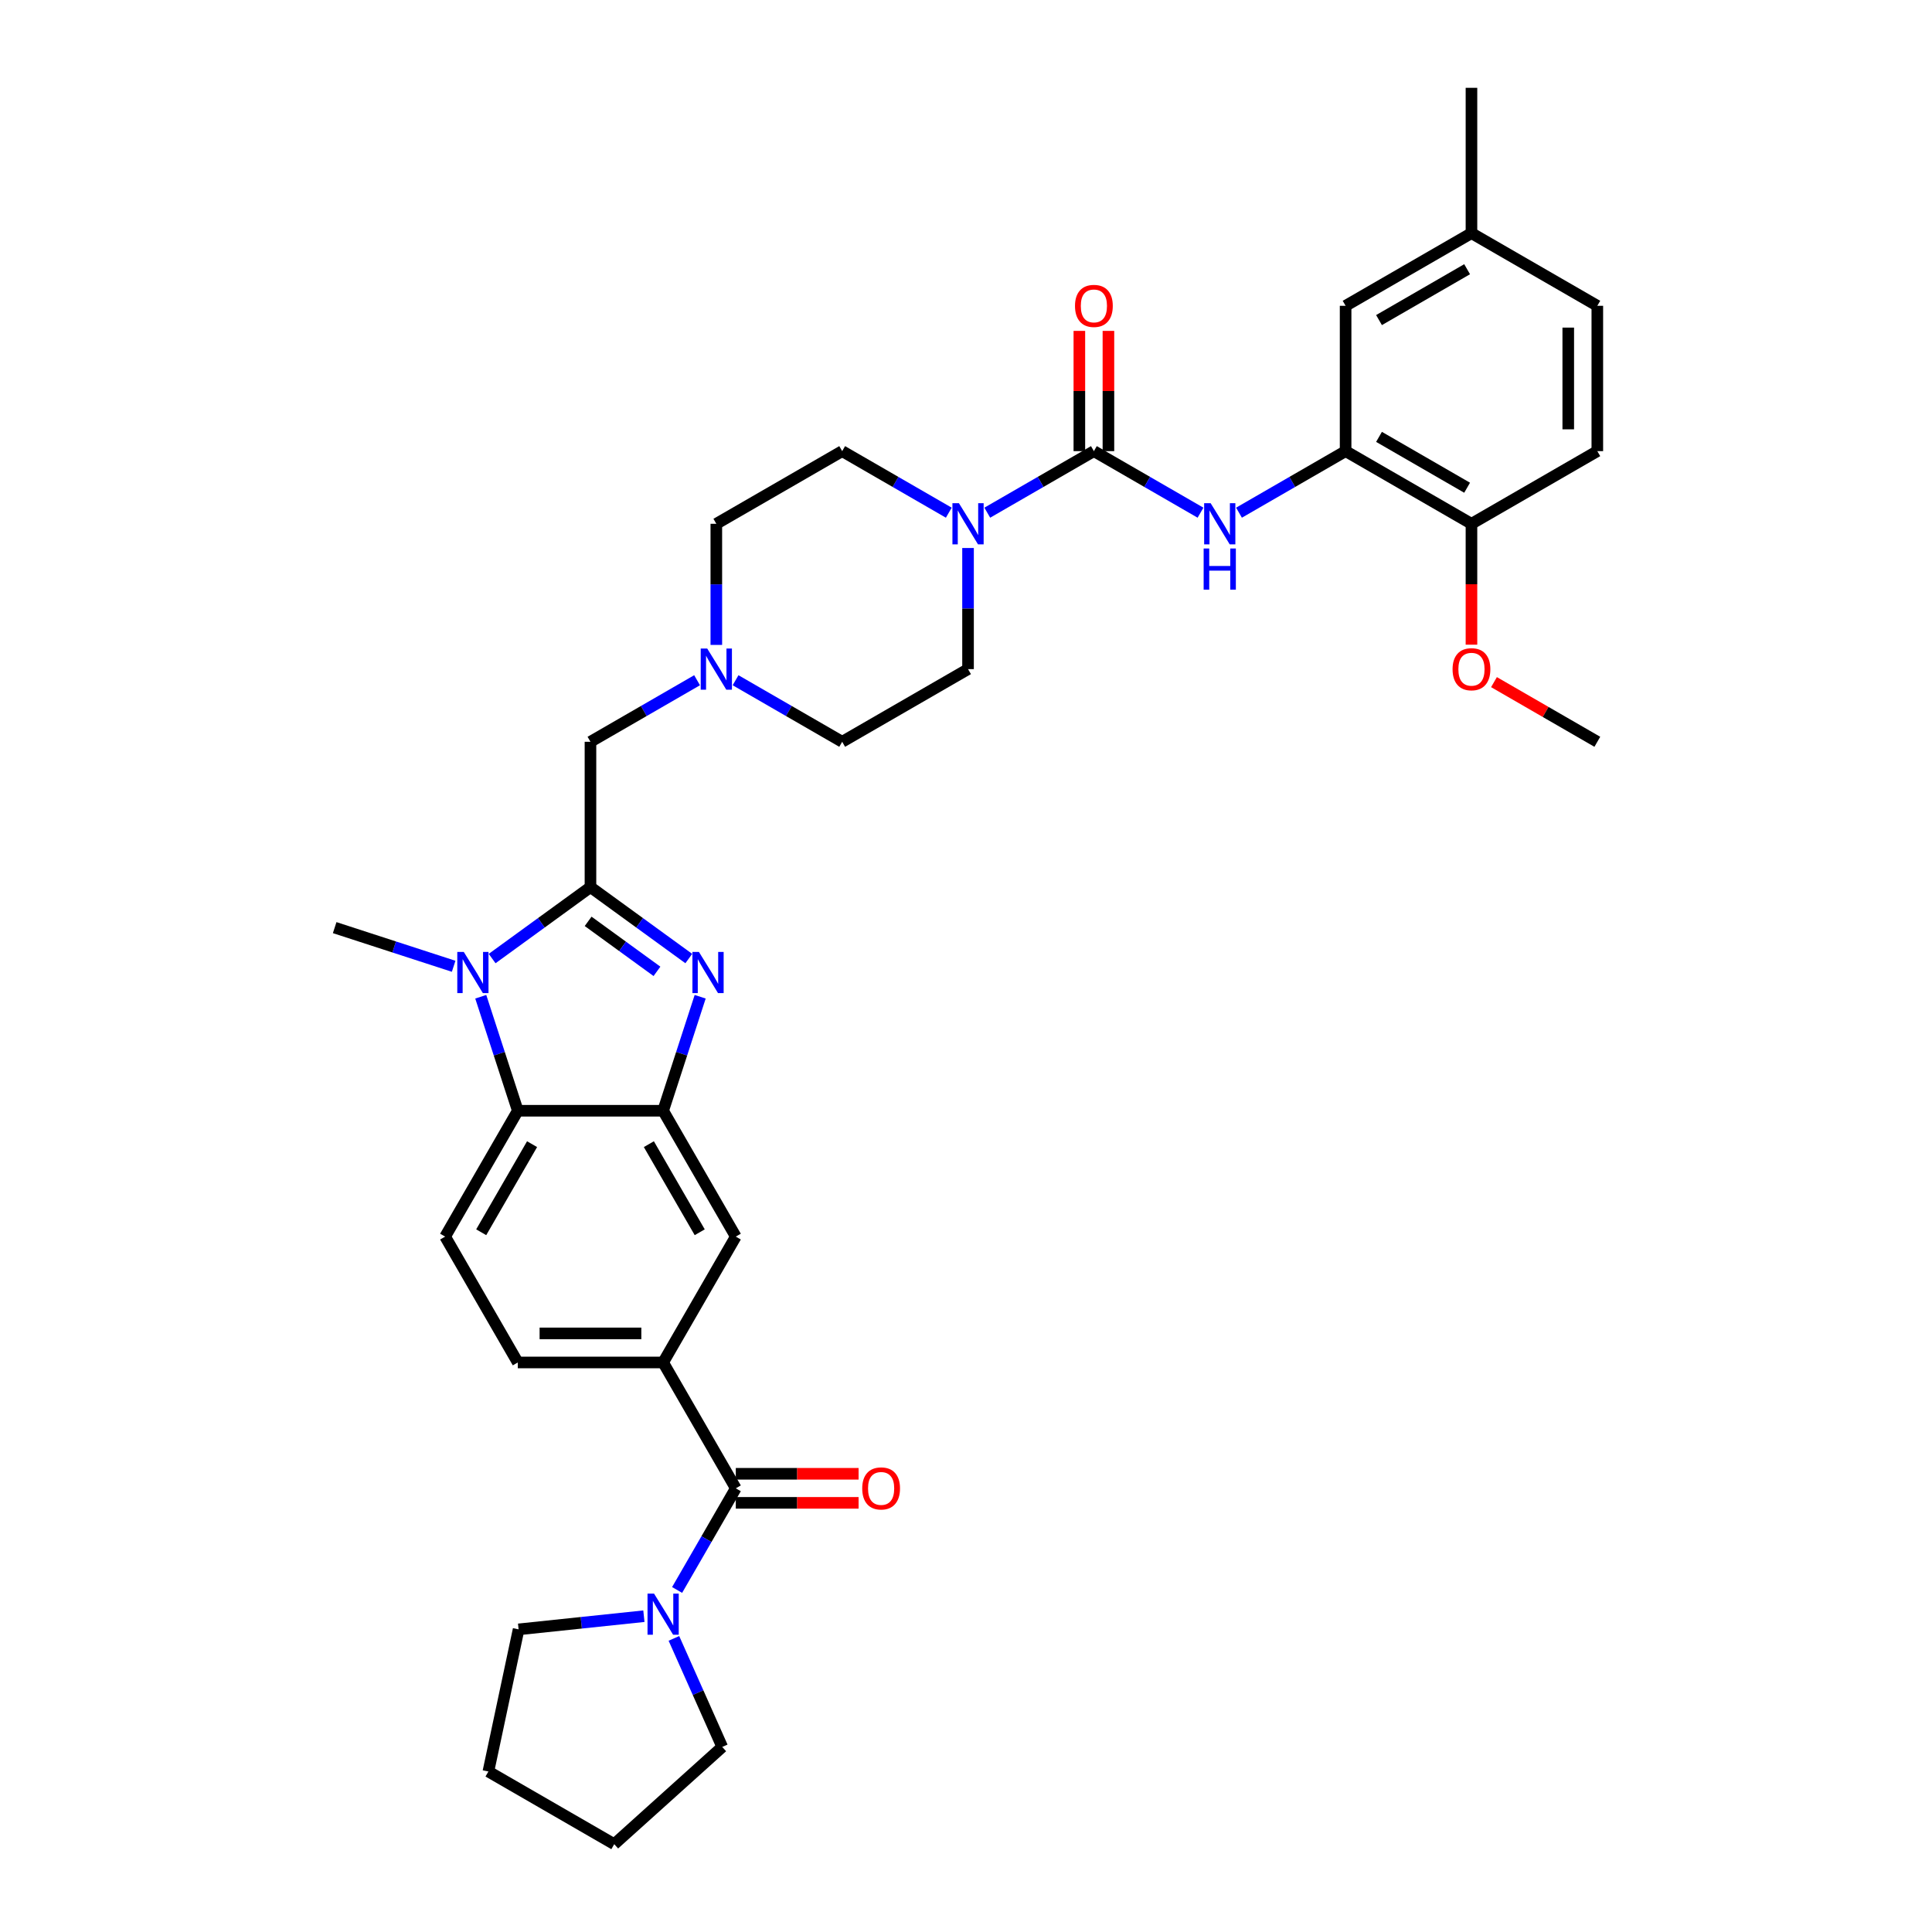 <?xml version='1.0' encoding='iso-8859-1'?>
<svg version='1.1' baseProfile='full'
              xmlns='http://www.w3.org/2000/svg'
                      xmlns:rdkit='http://www.rdkit.org/xml'
                      xmlns:xlink='http://www.w3.org/1999/xlink'
                  xml:space='preserve'
width='1000px' height='1000px' viewBox='0 0 1000 1000'>
<!-- END OF HEADER -->
<rect style='opacity:1.0;fill:#FFFFFF;stroke:none' width='1000' height='1000' x='0' y='0'> </rect>
<path class='bond-0' d='M 305.624,459.169 L 331.072,477.658' style='fill:none;fill-rule:evenodd;stroke:#000000;stroke-width:6px;stroke-linecap:butt;stroke-linejoin:miter;stroke-opacity:1' />
<path class='bond-0' d='M 331.072,477.658 L 356.52,496.147' style='fill:none;fill-rule:evenodd;stroke:#0000FF;stroke-width:6px;stroke-linecap:butt;stroke-linejoin:miter;stroke-opacity:1' />
<path class='bond-0' d='M 304.416,476.887 L 322.229,489.829' style='fill:none;fill-rule:evenodd;stroke:#000000;stroke-width:6px;stroke-linecap:butt;stroke-linejoin:miter;stroke-opacity:1' />
<path class='bond-0' d='M 322.229,489.829 L 340.043,502.772' style='fill:none;fill-rule:evenodd;stroke:#0000FF;stroke-width:6px;stroke-linecap:butt;stroke-linejoin:miter;stroke-opacity:1' />
<path class='bond-1' d='M 305.624,459.169 L 280.177,477.658' style='fill:none;fill-rule:evenodd;stroke:#000000;stroke-width:6px;stroke-linecap:butt;stroke-linejoin:miter;stroke-opacity:1' />
<path class='bond-1' d='M 280.177,477.658 L 254.729,496.147' style='fill:none;fill-rule:evenodd;stroke:#0000FF;stroke-width:6px;stroke-linecap:butt;stroke-linejoin:miter;stroke-opacity:1' />
<path class='bond-13' d='M 305.624,459.169 L 305.624,383.948' style='fill:none;fill-rule:evenodd;stroke:#000000;stroke-width:6px;stroke-linecap:butt;stroke-linejoin:miter;stroke-opacity:1' />
<path class='bond-3' d='M 362.408,515.915 L 352.821,545.419' style='fill:none;fill-rule:evenodd;stroke:#0000FF;stroke-width:6px;stroke-linecap:butt;stroke-linejoin:miter;stroke-opacity:1' />
<path class='bond-3' d='M 352.821,545.419 L 343.235,574.922' style='fill:none;fill-rule:evenodd;stroke:#000000;stroke-width:6px;stroke-linecap:butt;stroke-linejoin:miter;stroke-opacity:1' />
<path class='bond-4' d='M 248.841,515.915 L 258.428,545.419' style='fill:none;fill-rule:evenodd;stroke:#0000FF;stroke-width:6px;stroke-linecap:butt;stroke-linejoin:miter;stroke-opacity:1' />
<path class='bond-4' d='M 258.428,545.419 L 268.014,574.922' style='fill:none;fill-rule:evenodd;stroke:#000000;stroke-width:6px;stroke-linecap:butt;stroke-linejoin:miter;stroke-opacity:1' />
<path class='bond-25' d='M 234.81,500.147 L 204.02,490.143' style='fill:none;fill-rule:evenodd;stroke:#0000FF;stroke-width:6px;stroke-linecap:butt;stroke-linejoin:miter;stroke-opacity:1' />
<path class='bond-25' d='M 204.02,490.143 L 173.23,480.139' style='fill:none;fill-rule:evenodd;stroke:#000000;stroke-width:6px;stroke-linecap:butt;stroke-linejoin:miter;stroke-opacity:1' />
<path class='bond-2' d='M 566.197,233.507 L 538.605,249.437' style='fill:none;fill-rule:evenodd;stroke:#000000;stroke-width:6px;stroke-linecap:butt;stroke-linejoin:miter;stroke-opacity:1' />
<path class='bond-2' d='M 538.605,249.437 L 511.013,265.367' style='fill:none;fill-rule:evenodd;stroke:#0000FF;stroke-width:6px;stroke-linecap:butt;stroke-linejoin:miter;stroke-opacity:1' />
<path class='bond-7' d='M 566.197,233.507 L 593.789,249.437' style='fill:none;fill-rule:evenodd;stroke:#000000;stroke-width:6px;stroke-linecap:butt;stroke-linejoin:miter;stroke-opacity:1' />
<path class='bond-7' d='M 593.789,249.437 L 621.381,265.367' style='fill:none;fill-rule:evenodd;stroke:#0000FF;stroke-width:6px;stroke-linecap:butt;stroke-linejoin:miter;stroke-opacity:1' />
<path class='bond-15' d='M 573.719,233.507 L 573.719,202.388' style='fill:none;fill-rule:evenodd;stroke:#000000;stroke-width:6px;stroke-linecap:butt;stroke-linejoin:miter;stroke-opacity:1' />
<path class='bond-15' d='M 573.719,202.388 L 573.719,171.269' style='fill:none;fill-rule:evenodd;stroke:#FF0000;stroke-width:6px;stroke-linecap:butt;stroke-linejoin:miter;stroke-opacity:1' />
<path class='bond-15' d='M 558.675,233.507 L 558.675,202.388' style='fill:none;fill-rule:evenodd;stroke:#000000;stroke-width:6px;stroke-linecap:butt;stroke-linejoin:miter;stroke-opacity:1' />
<path class='bond-15' d='M 558.675,202.388 L 558.675,171.269' style='fill:none;fill-rule:evenodd;stroke:#FF0000;stroke-width:6px;stroke-linecap:butt;stroke-linejoin:miter;stroke-opacity:1' />
<path class='bond-11' d='M 343.235,574.922 L 380.845,640.066' style='fill:none;fill-rule:evenodd;stroke:#000000;stroke-width:6px;stroke-linecap:butt;stroke-linejoin:miter;stroke-opacity:1' />
<path class='bond-11' d='M 335.848,592.216 L 362.175,637.816' style='fill:none;fill-rule:evenodd;stroke:#000000;stroke-width:6px;stroke-linecap:butt;stroke-linejoin:miter;stroke-opacity:1' />
<path class='bond-35' d='M 343.235,574.922 L 268.014,574.922' style='fill:none;fill-rule:evenodd;stroke:#000000;stroke-width:6px;stroke-linecap:butt;stroke-linejoin:miter;stroke-opacity:1' />
<path class='bond-14' d='M 268.014,574.922 L 230.403,640.066' style='fill:none;fill-rule:evenodd;stroke:#000000;stroke-width:6px;stroke-linecap:butt;stroke-linejoin:miter;stroke-opacity:1' />
<path class='bond-14' d='M 275.401,592.216 L 249.074,637.816' style='fill:none;fill-rule:evenodd;stroke:#000000;stroke-width:6px;stroke-linecap:butt;stroke-linejoin:miter;stroke-opacity:1' />
<path class='bond-5' d='M 380.845,770.352 L 343.235,705.209' style='fill:none;fill-rule:evenodd;stroke:#000000;stroke-width:6px;stroke-linecap:butt;stroke-linejoin:miter;stroke-opacity:1' />
<path class='bond-9' d='M 380.845,770.352 L 365.658,796.658' style='fill:none;fill-rule:evenodd;stroke:#000000;stroke-width:6px;stroke-linecap:butt;stroke-linejoin:miter;stroke-opacity:1' />
<path class='bond-9' d='M 365.658,796.658 L 350.47,822.963' style='fill:none;fill-rule:evenodd;stroke:#0000FF;stroke-width:6px;stroke-linecap:butt;stroke-linejoin:miter;stroke-opacity:1' />
<path class='bond-18' d='M 380.845,777.874 L 412.626,777.874' style='fill:none;fill-rule:evenodd;stroke:#000000;stroke-width:6px;stroke-linecap:butt;stroke-linejoin:miter;stroke-opacity:1' />
<path class='bond-18' d='M 412.626,777.874 L 444.407,777.874' style='fill:none;fill-rule:evenodd;stroke:#FF0000;stroke-width:6px;stroke-linecap:butt;stroke-linejoin:miter;stroke-opacity:1' />
<path class='bond-18' d='M 380.845,762.83 L 412.626,762.83' style='fill:none;fill-rule:evenodd;stroke:#000000;stroke-width:6px;stroke-linecap:butt;stroke-linejoin:miter;stroke-opacity:1' />
<path class='bond-18' d='M 412.626,762.83 L 444.407,762.83' style='fill:none;fill-rule:evenodd;stroke:#FF0000;stroke-width:6px;stroke-linecap:butt;stroke-linejoin:miter;stroke-opacity:1' />
<path class='bond-6' d='M 491.095,265.367 L 463.503,249.437' style='fill:none;fill-rule:evenodd;stroke:#0000FF;stroke-width:6px;stroke-linecap:butt;stroke-linejoin:miter;stroke-opacity:1' />
<path class='bond-6' d='M 463.503,249.437 L 435.911,233.507' style='fill:none;fill-rule:evenodd;stroke:#000000;stroke-width:6px;stroke-linecap:butt;stroke-linejoin:miter;stroke-opacity:1' />
<path class='bond-36' d='M 501.054,283.649 L 501.054,314.994' style='fill:none;fill-rule:evenodd;stroke:#0000FF;stroke-width:6px;stroke-linecap:butt;stroke-linejoin:miter;stroke-opacity:1' />
<path class='bond-36' d='M 501.054,314.994 L 501.054,346.338' style='fill:none;fill-rule:evenodd;stroke:#000000;stroke-width:6px;stroke-linecap:butt;stroke-linejoin:miter;stroke-opacity:1' />
<path class='bond-10' d='M 641.3,265.367 L 668.892,249.437' style='fill:none;fill-rule:evenodd;stroke:#0000FF;stroke-width:6px;stroke-linecap:butt;stroke-linejoin:miter;stroke-opacity:1' />
<path class='bond-10' d='M 668.892,249.437 L 696.484,233.507' style='fill:none;fill-rule:evenodd;stroke:#000000;stroke-width:6px;stroke-linecap:butt;stroke-linejoin:miter;stroke-opacity:1' />
<path class='bond-8' d='M 343.235,705.209 L 380.845,640.066' style='fill:none;fill-rule:evenodd;stroke:#000000;stroke-width:6px;stroke-linecap:butt;stroke-linejoin:miter;stroke-opacity:1' />
<path class='bond-37' d='M 343.235,705.209 L 268.014,705.209' style='fill:none;fill-rule:evenodd;stroke:#000000;stroke-width:6px;stroke-linecap:butt;stroke-linejoin:miter;stroke-opacity:1' />
<path class='bond-37' d='M 331.952,690.165 L 279.297,690.165' style='fill:none;fill-rule:evenodd;stroke:#000000;stroke-width:6px;stroke-linecap:butt;stroke-linejoin:miter;stroke-opacity:1' />
<path class='bond-29' d='M 348.814,848.027 L 361.322,876.12' style='fill:none;fill-rule:evenodd;stroke:#0000FF;stroke-width:6px;stroke-linecap:butt;stroke-linejoin:miter;stroke-opacity:1' />
<path class='bond-29' d='M 361.322,876.12 L 373.83,904.213' style='fill:none;fill-rule:evenodd;stroke:#000000;stroke-width:6px;stroke-linecap:butt;stroke-linejoin:miter;stroke-opacity:1' />
<path class='bond-30' d='M 333.276,836.542 L 300.851,839.95' style='fill:none;fill-rule:evenodd;stroke:#0000FF;stroke-width:6px;stroke-linecap:butt;stroke-linejoin:miter;stroke-opacity:1' />
<path class='bond-30' d='M 300.851,839.95 L 268.426,843.358' style='fill:none;fill-rule:evenodd;stroke:#000000;stroke-width:6px;stroke-linecap:butt;stroke-linejoin:miter;stroke-opacity:1' />
<path class='bond-16' d='M 696.484,233.507 L 761.627,271.117' style='fill:none;fill-rule:evenodd;stroke:#000000;stroke-width:6px;stroke-linecap:butt;stroke-linejoin:miter;stroke-opacity:1' />
<path class='bond-16' d='M 713.777,226.12 L 759.377,252.447' style='fill:none;fill-rule:evenodd;stroke:#000000;stroke-width:6px;stroke-linecap:butt;stroke-linejoin:miter;stroke-opacity:1' />
<path class='bond-19' d='M 696.484,233.507 L 696.484,158.286' style='fill:none;fill-rule:evenodd;stroke:#000000;stroke-width:6px;stroke-linecap:butt;stroke-linejoin:miter;stroke-opacity:1' />
<path class='bond-12' d='M 360.808,352.088 L 333.216,368.018' style='fill:none;fill-rule:evenodd;stroke:#0000FF;stroke-width:6px;stroke-linecap:butt;stroke-linejoin:miter;stroke-opacity:1' />
<path class='bond-12' d='M 333.216,368.018 L 305.624,383.948' style='fill:none;fill-rule:evenodd;stroke:#000000;stroke-width:6px;stroke-linecap:butt;stroke-linejoin:miter;stroke-opacity:1' />
<path class='bond-23' d='M 380.727,352.088 L 408.319,368.018' style='fill:none;fill-rule:evenodd;stroke:#0000FF;stroke-width:6px;stroke-linecap:butt;stroke-linejoin:miter;stroke-opacity:1' />
<path class='bond-23' d='M 408.319,368.018 L 435.911,383.948' style='fill:none;fill-rule:evenodd;stroke:#000000;stroke-width:6px;stroke-linecap:butt;stroke-linejoin:miter;stroke-opacity:1' />
<path class='bond-24' d='M 370.768,333.806 L 370.768,302.462' style='fill:none;fill-rule:evenodd;stroke:#0000FF;stroke-width:6px;stroke-linecap:butt;stroke-linejoin:miter;stroke-opacity:1' />
<path class='bond-24' d='M 370.768,302.462 L 370.768,271.117' style='fill:none;fill-rule:evenodd;stroke:#000000;stroke-width:6px;stroke-linecap:butt;stroke-linejoin:miter;stroke-opacity:1' />
<path class='bond-17' d='M 230.403,640.066 L 268.014,705.209' style='fill:none;fill-rule:evenodd;stroke:#000000;stroke-width:6px;stroke-linecap:butt;stroke-linejoin:miter;stroke-opacity:1' />
<path class='bond-22' d='M 761.627,271.117 L 826.77,233.507' style='fill:none;fill-rule:evenodd;stroke:#000000;stroke-width:6px;stroke-linecap:butt;stroke-linejoin:miter;stroke-opacity:1' />
<path class='bond-28' d='M 761.627,271.117 L 761.627,302.402' style='fill:none;fill-rule:evenodd;stroke:#000000;stroke-width:6px;stroke-linecap:butt;stroke-linejoin:miter;stroke-opacity:1' />
<path class='bond-28' d='M 761.627,302.402 L 761.627,333.686' style='fill:none;fill-rule:evenodd;stroke:#FF0000;stroke-width:6px;stroke-linecap:butt;stroke-linejoin:miter;stroke-opacity:1' />
<path class='bond-26' d='M 696.484,158.286 L 761.627,120.675' style='fill:none;fill-rule:evenodd;stroke:#000000;stroke-width:6px;stroke-linecap:butt;stroke-linejoin:miter;stroke-opacity:1' />
<path class='bond-26' d='M 713.777,165.673 L 759.377,139.346' style='fill:none;fill-rule:evenodd;stroke:#000000;stroke-width:6px;stroke-linecap:butt;stroke-linejoin:miter;stroke-opacity:1' />
<path class='bond-20' d='M 435.911,233.507 L 370.768,271.117' style='fill:none;fill-rule:evenodd;stroke:#000000;stroke-width:6px;stroke-linecap:butt;stroke-linejoin:miter;stroke-opacity:1' />
<path class='bond-21' d='M 501.054,346.338 L 435.911,383.948' style='fill:none;fill-rule:evenodd;stroke:#000000;stroke-width:6px;stroke-linecap:butt;stroke-linejoin:miter;stroke-opacity:1' />
<path class='bond-39' d='M 826.77,233.507 L 826.77,158.286' style='fill:none;fill-rule:evenodd;stroke:#000000;stroke-width:6px;stroke-linecap:butt;stroke-linejoin:miter;stroke-opacity:1' />
<path class='bond-39' d='M 811.726,222.224 L 811.726,169.569' style='fill:none;fill-rule:evenodd;stroke:#000000;stroke-width:6px;stroke-linecap:butt;stroke-linejoin:miter;stroke-opacity:1' />
<path class='bond-27' d='M 761.627,120.675 L 826.77,158.286' style='fill:none;fill-rule:evenodd;stroke:#000000;stroke-width:6px;stroke-linecap:butt;stroke-linejoin:miter;stroke-opacity:1' />
<path class='bond-31' d='M 761.627,120.675 L 761.627,45.455' style='fill:none;fill-rule:evenodd;stroke:#000000;stroke-width:6px;stroke-linecap:butt;stroke-linejoin:miter;stroke-opacity:1' />
<path class='bond-32' d='M 773.286,353.07 L 800.028,368.509' style='fill:none;fill-rule:evenodd;stroke:#FF0000;stroke-width:6px;stroke-linecap:butt;stroke-linejoin:miter;stroke-opacity:1' />
<path class='bond-32' d='M 800.028,368.509 L 826.77,383.948' style='fill:none;fill-rule:evenodd;stroke:#000000;stroke-width:6px;stroke-linecap:butt;stroke-linejoin:miter;stroke-opacity:1' />
<path class='bond-33' d='M 373.83,904.213 L 317.93,954.545' style='fill:none;fill-rule:evenodd;stroke:#000000;stroke-width:6px;stroke-linecap:butt;stroke-linejoin:miter;stroke-opacity:1' />
<path class='bond-34' d='M 268.426,843.358 L 252.787,916.935' style='fill:none;fill-rule:evenodd;stroke:#000000;stroke-width:6px;stroke-linecap:butt;stroke-linejoin:miter;stroke-opacity:1' />
<path class='bond-38' d='M 317.93,954.545 L 252.787,916.935' style='fill:none;fill-rule:evenodd;stroke:#000000;stroke-width:6px;stroke-linecap:butt;stroke-linejoin:miter;stroke-opacity:1' />
<path  class='atom-1' d='M 361.771 492.732
L 368.751 504.015
Q 369.443 505.128, 370.556 507.144
Q 371.67 509.16, 371.73 509.28
L 371.73 492.732
L 374.558 492.732
L 374.558 514.034
L 371.639 514.034
L 364.147 501.698
Q 363.275 500.254, 362.342 498.599
Q 361.44 496.944, 361.169 496.433
L 361.169 514.034
L 358.401 514.034
L 358.401 492.732
L 361.771 492.732
' fill='#0000FF'/>
<path  class='atom-2' d='M 240.061 492.732
L 247.041 504.015
Q 247.733 505.128, 248.846 507.144
Q 249.96 509.16, 250.02 509.28
L 250.02 492.732
L 252.848 492.732
L 252.848 514.034
L 249.93 514.034
L 242.438 501.698
Q 241.565 500.254, 240.632 498.599
Q 239.73 496.944, 239.459 496.433
L 239.459 514.034
L 236.691 514.034
L 236.691 492.732
L 240.061 492.732
' fill='#0000FF'/>
<path  class='atom-7' d='M 496.345 260.466
L 503.326 271.749
Q 504.018 272.862, 505.131 274.878
Q 506.244 276.894, 506.304 277.014
L 506.304 260.466
L 509.133 260.466
L 509.133 281.768
L 506.214 281.768
L 498.722 269.432
Q 497.85 267.988, 496.917 266.333
Q 496.014 264.678, 495.743 264.167
L 495.743 281.768
L 492.975 281.768
L 492.975 260.466
L 496.345 260.466
' fill='#0000FF'/>
<path  class='atom-8' d='M 626.632 260.466
L 633.612 271.749
Q 634.304 272.862, 635.417 274.878
Q 636.531 276.894, 636.591 277.014
L 636.591 260.466
L 639.419 260.466
L 639.419 281.768
L 636.5 281.768
L 629.008 269.432
Q 628.136 267.988, 627.203 266.333
Q 626.301 264.678, 626.03 264.167
L 626.03 281.768
L 623.262 281.768
L 623.262 260.466
L 626.632 260.466
' fill='#0000FF'/>
<path  class='atom-8' d='M 623.006 283.899
L 625.894 283.899
L 625.894 292.955
L 636.786 292.955
L 636.786 283.899
L 639.675 283.899
L 639.675 305.201
L 636.786 305.201
L 636.786 295.362
L 625.894 295.362
L 625.894 305.201
L 623.006 305.201
L 623.006 283.899
' fill='#0000FF'/>
<path  class='atom-10' d='M 338.526 824.844
L 345.506 836.127
Q 346.199 837.24, 347.312 839.256
Q 348.425 841.272, 348.485 841.392
L 348.485 824.844
L 351.314 824.844
L 351.314 846.146
L 348.395 846.146
L 340.903 833.81
Q 340.03 832.366, 339.098 830.711
Q 338.195 829.056, 337.924 828.545
L 337.924 846.146
L 335.156 846.146
L 335.156 824.844
L 338.526 824.844
' fill='#0000FF'/>
<path  class='atom-13' d='M 366.059 335.687
L 373.039 346.97
Q 373.731 348.083, 374.845 350.099
Q 375.958 352.115, 376.018 352.235
L 376.018 335.687
L 378.846 335.687
L 378.846 356.989
L 375.928 356.989
L 368.436 344.653
Q 367.563 343.209, 366.63 341.554
Q 365.728 339.899, 365.457 339.388
L 365.457 356.989
L 362.689 356.989
L 362.689 335.687
L 366.059 335.687
' fill='#0000FF'/>
<path  class='atom-16' d='M 556.418 158.346
Q 556.418 153.231, 558.946 150.373
Q 561.473 147.514, 566.197 147.514
Q 570.921 147.514, 573.448 150.373
Q 575.976 153.231, 575.976 158.346
Q 575.976 163.521, 573.418 166.47
Q 570.861 169.388, 566.197 169.388
Q 561.503 169.388, 558.946 166.47
Q 556.418 163.551, 556.418 158.346
M 566.197 166.981
Q 569.447 166.981, 571.192 164.815
Q 572.967 162.619, 572.967 158.346
Q 572.967 154.164, 571.192 152.058
Q 569.447 149.921, 566.197 149.921
Q 562.948 149.921, 561.172 152.027
Q 559.427 154.134, 559.427 158.346
Q 559.427 162.649, 561.172 164.815
Q 562.948 166.981, 566.197 166.981
' fill='#FF0000'/>
<path  class='atom-19' d='M 446.287 770.412
Q 446.287 765.297, 448.815 762.439
Q 451.342 759.58, 456.066 759.58
Q 460.79 759.58, 463.317 762.439
Q 465.845 765.297, 465.845 770.412
Q 465.845 775.587, 463.287 778.536
Q 460.73 781.455, 456.066 781.455
Q 451.372 781.455, 448.815 778.536
Q 446.287 775.617, 446.287 770.412
M 456.066 779.048
Q 459.316 779.048, 461.061 776.881
Q 462.836 774.685, 462.836 770.412
Q 462.836 766.23, 461.061 764.124
Q 459.316 761.987, 456.066 761.987
Q 452.817 761.987, 451.041 764.094
Q 449.296 766.2, 449.296 770.412
Q 449.296 774.715, 451.041 776.881
Q 452.817 779.048, 456.066 779.048
' fill='#FF0000'/>
<path  class='atom-29' d='M 751.848 346.398
Q 751.848 341.283, 754.375 338.425
Q 756.903 335.566, 761.627 335.566
Q 766.351 335.566, 768.878 338.425
Q 771.405 341.283, 771.405 346.398
Q 771.405 351.573, 768.848 354.522
Q 766.29 357.441, 761.627 357.441
Q 756.933 357.441, 754.375 354.522
Q 751.848 351.604, 751.848 346.398
M 761.627 355.034
Q 764.876 355.034, 766.621 352.867
Q 768.397 350.671, 768.397 346.398
Q 768.397 342.216, 766.621 340.11
Q 764.876 337.973, 761.627 337.973
Q 758.377 337.973, 756.602 340.08
Q 754.857 342.186, 754.857 346.398
Q 754.857 350.701, 756.602 352.867
Q 758.377 355.034, 761.627 355.034
' fill='#FF0000'/>
</svg>
